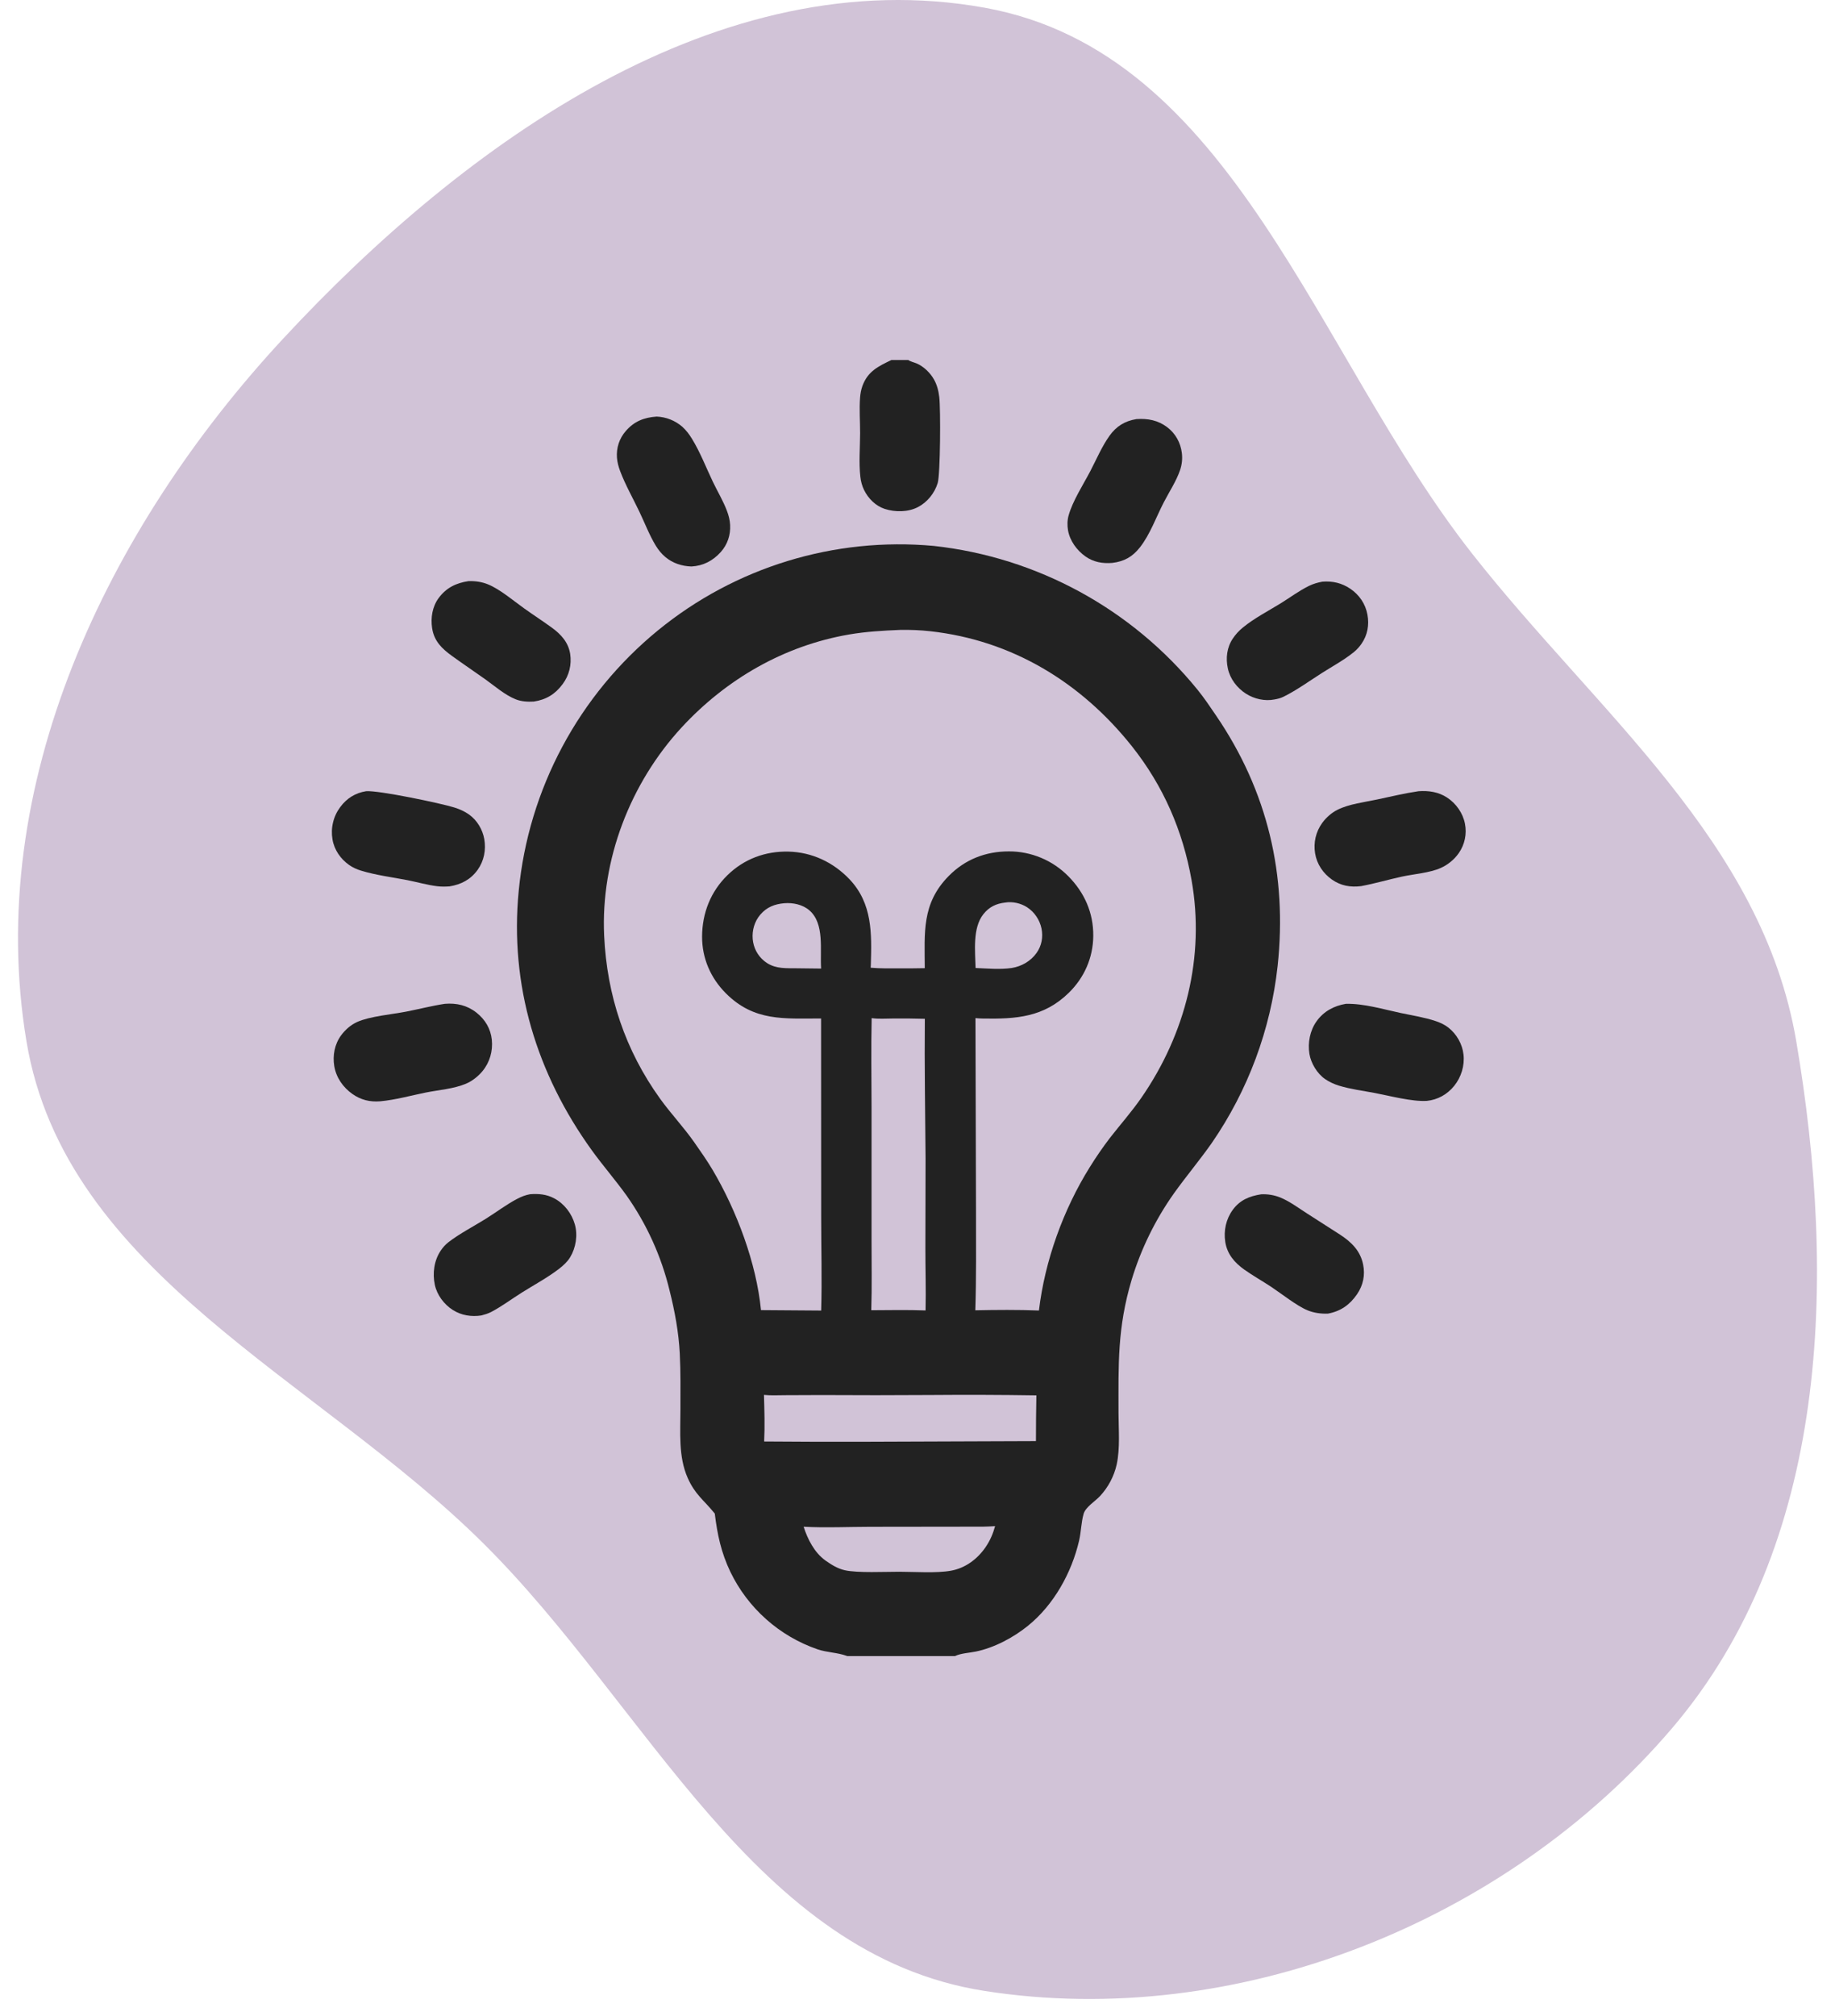 <svg width="51" height="56" viewBox="0 0 51 56" fill="none" xmlns="http://www.w3.org/2000/svg">
<path fill-rule="evenodd" clip-rule="evenodd" d="M27.365 0.214C20.01 -1.112 12.943 3.938 7.86 9.417C2.967 14.692 -0.446 21.823 0.735 28.921C1.807 35.365 8.784 38.264 13.425 42.861C18.024 47.418 20.968 54.304 27.365 55.302C34.362 56.395 41.858 53.4 46.461 48.017C50.831 42.906 51.05 35.551 49.923 28.921C48.978 23.363 44.395 19.808 40.912 15.374C36.559 9.835 34.298 1.464 27.365 0.214Z" fill="#D1C3D7"/>
<g clip-path="url(#clip0_58_445)">
<path d="M24.775 10H25.244C25.308 10.046 25.398 10.063 25.471 10.093C25.667 10.174 25.854 10.355 25.957 10.539C26.043 10.69 26.085 10.858 26.105 11.029C26.145 11.362 26.136 13.172 26.061 13.418C25.975 13.698 25.774 13.949 25.513 14.085C25.241 14.227 24.88 14.23 24.59 14.136C24.335 14.052 24.134 13.85 24.016 13.613C23.958 13.495 23.925 13.369 23.911 13.238C23.868 12.847 23.904 12.427 23.905 12.033C23.906 11.705 23.879 11.368 23.904 11.042C23.912 10.935 23.932 10.825 23.968 10.724C24.118 10.312 24.41 10.176 24.775 10Z" fill="#222222"/>
<path d="M13.021 16.142C13.203 16.136 13.39 16.161 13.559 16.23C13.894 16.365 14.273 16.689 14.57 16.901C14.825 17.083 15.088 17.253 15.341 17.437C15.594 17.621 15.797 17.845 15.847 18.164C15.869 18.311 15.863 18.46 15.827 18.605C15.791 18.749 15.726 18.884 15.637 19.003C15.431 19.282 15.178 19.436 14.835 19.487C14.671 19.497 14.489 19.487 14.334 19.425C14.026 19.302 13.749 19.054 13.479 18.863C13.175 18.648 12.867 18.44 12.565 18.222C12.28 18.016 12.065 17.809 12.01 17.448C11.966 17.16 12.016 16.848 12.192 16.611C12.405 16.324 12.674 16.195 13.021 16.142Z" fill="#222222"/>
<path d="M35.051 33.174C35.23 33.165 35.408 33.194 35.574 33.259C35.836 33.364 36.083 33.55 36.32 33.702L37.245 34.295C37.56 34.501 37.808 34.742 37.885 35.124C37.945 35.418 37.886 35.7 37.718 35.947C37.514 36.245 37.26 36.424 36.903 36.489C36.714 36.495 36.518 36.469 36.342 36.397C36.044 36.275 35.617 35.935 35.334 35.747C35.086 35.583 34.825 35.437 34.583 35.266C34.311 35.073 34.107 34.835 34.054 34.498C34.005 34.184 34.074 33.863 34.262 33.605C34.462 33.332 34.725 33.225 35.051 33.174Z" fill="#222222"/>
<path d="M31.585 11.641C31.901 11.62 32.183 11.672 32.441 11.867C32.671 12.041 32.812 12.297 32.847 12.582C32.867 12.743 32.85 12.902 32.798 13.056C32.695 13.362 32.494 13.664 32.345 13.953C32.134 14.361 31.966 14.841 31.682 15.204C31.476 15.466 31.243 15.597 30.911 15.636C30.643 15.657 30.393 15.615 30.169 15.457C29.928 15.287 29.734 15.022 29.683 14.729C29.66 14.594 29.662 14.449 29.7 14.317C29.811 13.916 30.107 13.461 30.302 13.088C30.47 12.766 30.625 12.4 30.836 12.105C31.026 11.839 31.262 11.694 31.585 11.641Z" fill="#222222"/>
<path d="M36.753 16.157C37.036 16.135 37.291 16.193 37.528 16.353C37.778 16.522 37.95 16.773 38.005 17.072C38.058 17.359 38.008 17.641 37.84 17.882C37.78 17.969 37.709 18.047 37.628 18.113C37.36 18.33 37.032 18.509 36.74 18.694C36.396 18.913 36.046 19.167 35.681 19.349C35.595 19.392 35.514 19.413 35.419 19.429C35.155 19.482 34.86 19.415 34.633 19.271C34.383 19.113 34.187 18.858 34.125 18.566C34.063 18.28 34.098 17.983 34.264 17.736C34.341 17.621 34.435 17.518 34.543 17.431C34.86 17.171 35.246 16.973 35.595 16.758C35.854 16.598 36.11 16.406 36.383 16.273C36.505 16.214 36.62 16.182 36.753 16.157Z" fill="#222222"/>
<path d="M39.426 21.977C39.709 21.958 39.975 21.996 40.216 22.152C40.47 22.318 40.658 22.584 40.716 22.883C40.743 23.023 40.742 23.166 40.713 23.305C40.684 23.444 40.627 23.576 40.546 23.693C40.423 23.872 40.242 24.02 40.043 24.109C39.735 24.247 39.3 24.277 38.966 24.349C38.585 24.432 38.21 24.543 37.828 24.614C37.534 24.651 37.264 24.604 37.019 24.432C36.771 24.257 36.6 24.003 36.55 23.702C36.526 23.556 36.531 23.406 36.564 23.261C36.598 23.117 36.66 22.98 36.747 22.86C36.856 22.71 37.01 22.573 37.177 22.491C37.5 22.331 37.925 22.282 38.276 22.207C38.657 22.126 39.041 22.034 39.426 21.977Z" fill="#222222"/>
<path d="M18.251 11.571C18.513 11.582 18.764 11.681 18.962 11.853C19.07 11.949 19.158 12.067 19.233 12.19C19.46 12.56 19.625 12.989 19.812 13.381C19.941 13.651 20.102 13.916 20.206 14.196C20.253 14.32 20.285 14.448 20.292 14.581C20.307 14.86 20.22 15.125 20.032 15.334C19.815 15.576 19.543 15.718 19.218 15.735C18.95 15.727 18.695 15.644 18.489 15.47C18.384 15.381 18.299 15.276 18.227 15.159C18.048 14.865 17.918 14.522 17.769 14.211C17.593 13.843 17.38 13.468 17.236 13.087C17.191 12.967 17.157 12.843 17.147 12.715C17.127 12.441 17.211 12.18 17.392 11.973C17.627 11.701 17.901 11.596 18.251 11.571Z" fill="#222222"/>
<path d="M10.176 21.977C10.522 21.95 12.253 22.312 12.628 22.43C12.772 22.474 12.915 22.539 13.038 22.626C13.259 22.784 13.412 23.04 13.459 23.305C13.512 23.605 13.453 23.912 13.276 24.16C13.083 24.43 12.817 24.569 12.494 24.621C12.379 24.629 12.268 24.631 12.153 24.617C11.877 24.583 11.601 24.503 11.328 24.449C10.901 24.366 10.447 24.31 10.033 24.183C9.916 24.147 9.808 24.099 9.707 24.029C9.467 23.862 9.289 23.607 9.241 23.316C9.214 23.16 9.219 23 9.256 22.846C9.292 22.692 9.36 22.547 9.455 22.42C9.634 22.176 9.876 22.024 10.176 21.977Z" fill="#222222"/>
<path d="M14.73 33.172C14.967 33.154 15.187 33.172 15.401 33.285C15.682 33.433 15.891 33.707 15.977 34.011C16.061 34.311 16.006 34.658 15.845 34.924C15.774 35.042 15.662 35.146 15.555 35.23C15.23 35.484 14.847 35.687 14.498 35.907C14.215 36.085 13.942 36.291 13.646 36.445C13.56 36.489 13.471 36.514 13.379 36.539C13.105 36.582 12.822 36.538 12.585 36.387C12.341 36.232 12.146 35.971 12.085 35.688C12.017 35.368 12.064 35.013 12.248 34.74C12.307 34.651 12.378 34.571 12.463 34.505C12.766 34.27 13.178 34.056 13.508 33.85C13.796 33.67 14.074 33.457 14.375 33.3C14.494 33.238 14.598 33.197 14.73 33.172Z" fill="#222222"/>
<path d="M37.406 27.883C37.909 27.872 38.44 28.034 38.93 28.138C39.252 28.206 39.594 28.259 39.906 28.364C40.03 28.406 40.154 28.463 40.257 28.545C40.486 28.727 40.643 29 40.675 29.292C40.71 29.6 40.611 29.922 40.416 30.162C40.225 30.399 39.958 30.549 39.655 30.579C39.243 30.604 38.631 30.44 38.211 30.36C37.883 30.298 37.533 30.254 37.214 30.156C37.077 30.114 36.942 30.052 36.825 29.971C36.609 29.822 36.434 29.532 36.393 29.276C36.342 28.966 36.407 28.625 36.592 28.367C36.79 28.09 37.075 27.939 37.406 27.883Z" fill="#222222"/>
<path d="M12.363 27.883C12.691 27.857 12.982 27.923 13.244 28.129C13.483 28.318 13.637 28.574 13.669 28.88C13.701 29.197 13.612 29.509 13.408 29.755C13.29 29.898 13.122 30.03 12.951 30.102C12.61 30.246 12.191 30.275 11.829 30.348C11.417 30.431 10.988 30.552 10.571 30.59C10.284 30.614 10.031 30.554 9.794 30.387C9.533 30.203 9.342 29.929 9.29 29.611C9.241 29.314 9.301 29.002 9.481 28.758C9.596 28.602 9.75 28.467 9.927 28.387C10.279 28.229 10.891 28.177 11.288 28.1C11.648 28.03 12 27.938 12.363 27.883Z" fill="#222222"/>
<path d="M19.866 42.043L19.853 42.027C19.558 41.663 19.319 41.516 19.113 41.052C18.849 40.457 18.912 39.774 18.911 39.139C18.911 38.628 18.919 38.112 18.893 37.601C18.863 37.005 18.755 36.426 18.61 35.848C18.381 34.898 17.974 33.999 17.409 33.201C17.104 32.777 16.76 32.382 16.453 31.958C14.917 29.832 14.16 27.369 14.417 24.742C14.553 23.341 14.965 21.981 15.629 20.74C16.293 19.499 17.196 18.402 18.285 17.511C20.435 15.753 23.189 14.91 25.955 15.164C28.826 15.48 31.457 16.914 33.28 19.155C33.467 19.384 33.631 19.63 33.797 19.874C35.23 21.973 35.78 24.308 35.509 26.831C35.316 28.597 34.687 30.287 33.678 31.75C33.343 32.227 32.967 32.673 32.628 33.147C32.108 33.881 31.71 34.694 31.45 35.554C31.053 36.888 31.086 37.89 31.087 39.252C31.088 39.716 31.134 40.225 31.036 40.679C30.962 41.007 30.802 41.31 30.573 41.556C30.442 41.698 30.172 41.861 30.118 42.046C30.049 42.282 30.048 42.551 29.991 42.795C29.784 43.687 29.288 44.579 28.57 45.159C28.164 45.487 27.634 45.77 27.12 45.875C26.947 45.911 26.701 45.922 26.544 46H23.547C23.542 45.998 23.538 45.996 23.533 45.995C23.277 45.901 22.984 45.902 22.723 45.813C22.197 45.632 21.712 45.349 21.296 44.979C20.88 44.61 20.541 44.162 20.299 43.661C20.043 43.126 19.937 42.626 19.866 42.043ZM25.014 17.497C24.538 17.517 24.075 17.543 23.604 17.623C21.796 17.933 20.186 18.862 18.947 20.203C17.519 21.749 16.693 23.88 16.791 25.991C16.868 27.649 17.376 29.173 18.349 30.523C18.649 30.938 19.002 31.31 19.296 31.73C19.471 31.98 19.65 32.235 19.806 32.497C20.474 33.626 21.022 35.082 21.15 36.391L22.823 36.403C22.848 35.535 22.823 34.665 22.823 33.796L22.82 28.29C21.792 28.29 20.959 28.378 20.173 27.59C19.749 27.165 19.511 26.616 19.513 26.014C19.516 25.361 19.752 24.763 20.221 24.307C20.683 23.858 21.272 23.64 21.913 23.655C22.567 23.67 23.16 23.951 23.61 24.423C24.25 25.098 24.228 25.93 24.203 26.796C24.202 26.824 24.2 26.852 24.198 26.88C24.469 26.904 24.743 26.899 25.015 26.898C25.244 26.897 25.473 26.9 25.702 26.893C25.699 25.908 25.611 25.101 26.366 24.334C26.821 23.871 27.396 23.648 28.042 23.649C28.348 23.648 28.651 23.709 28.934 23.827C29.217 23.945 29.473 24.118 29.689 24.336C30.139 24.79 30.391 25.353 30.385 25.997C30.38 26.6 30.137 27.155 29.705 27.577C29.008 28.259 28.238 28.307 27.32 28.292C27.25 28.291 27.18 28.287 27.111 28.28L27.126 33.671C27.126 34.578 27.136 35.489 27.107 36.396C27.692 36.384 28.292 36.379 28.875 36.402C29.04 35.017 29.55 33.603 30.288 32.42C30.46 32.143 30.645 31.874 30.843 31.614C31.138 31.235 31.452 30.883 31.726 30.486C32.948 28.718 33.495 26.576 33.117 24.448C32.873 23.071 32.331 21.827 31.46 20.73C30.048 18.955 28.131 17.787 25.859 17.534C25.578 17.503 25.296 17.491 25.014 17.497ZM24.226 28.28C24.208 29.105 24.221 29.933 24.223 30.758L24.223 34.454C24.222 35.1 24.236 35.749 24.215 36.394C24.715 36.392 25.225 36.381 25.724 36.4C25.738 35.822 25.718 35.243 25.719 34.666L25.724 32.182C25.715 30.889 25.691 29.593 25.704 28.299C25.408 28.291 25.112 28.288 24.816 28.291C24.625 28.291 24.415 28.309 24.226 28.28ZM25.859 38.749C24.848 38.756 23.836 38.756 22.825 38.75L21.812 38.754C21.621 38.755 21.422 38.766 21.233 38.746C21.245 39.175 21.259 39.611 21.238 40.039C22.214 40.047 23.189 40.05 24.165 40.046L28.792 40.029C28.792 39.606 28.796 39.182 28.804 38.759C27.822 38.744 26.84 38.741 25.859 38.749ZM27.327 42.406L24.179 42.41C23.57 42.411 22.942 42.441 22.335 42.408C22.449 42.758 22.631 43.12 22.937 43.343C23.105 43.461 23.276 43.57 23.479 43.616C23.833 43.696 24.607 43.657 24.998 43.658C25.421 43.659 26.024 43.702 26.431 43.629C26.83 43.557 27.164 43.307 27.391 42.977C27.518 42.792 27.596 42.607 27.657 42.391C27.547 42.399 27.437 42.404 27.327 42.406ZM21.795 25.089C21.528 25.113 21.309 25.197 21.13 25.407C20.971 25.593 20.899 25.841 20.92 26.084C20.93 26.2 20.962 26.313 21.015 26.417C21.069 26.52 21.142 26.612 21.232 26.687C21.479 26.893 21.747 26.896 22.051 26.895L22.821 26.904C22.786 26.391 22.923 25.659 22.497 25.288C22.31 25.125 22.039 25.069 21.795 25.089ZM27.938 25.07C27.685 25.099 27.491 25.191 27.331 25.393C27.025 25.778 27.104 26.425 27.114 26.888C27.436 26.902 27.799 26.935 28.117 26.888C28.393 26.843 28.645 26.7 28.809 26.47C28.951 26.27 28.995 26.028 28.946 25.789C28.921 25.669 28.872 25.555 28.803 25.454C28.735 25.352 28.646 25.266 28.543 25.199C28.372 25.089 28.14 25.036 27.938 25.07Z" fill="#222222"/>
</g>
<defs>
<clipPath id="clip0_58_445">
<rect width="36" height="36" fill="white" transform="translate(7 10)"/>
</clipPath>
</defs>
</svg>
